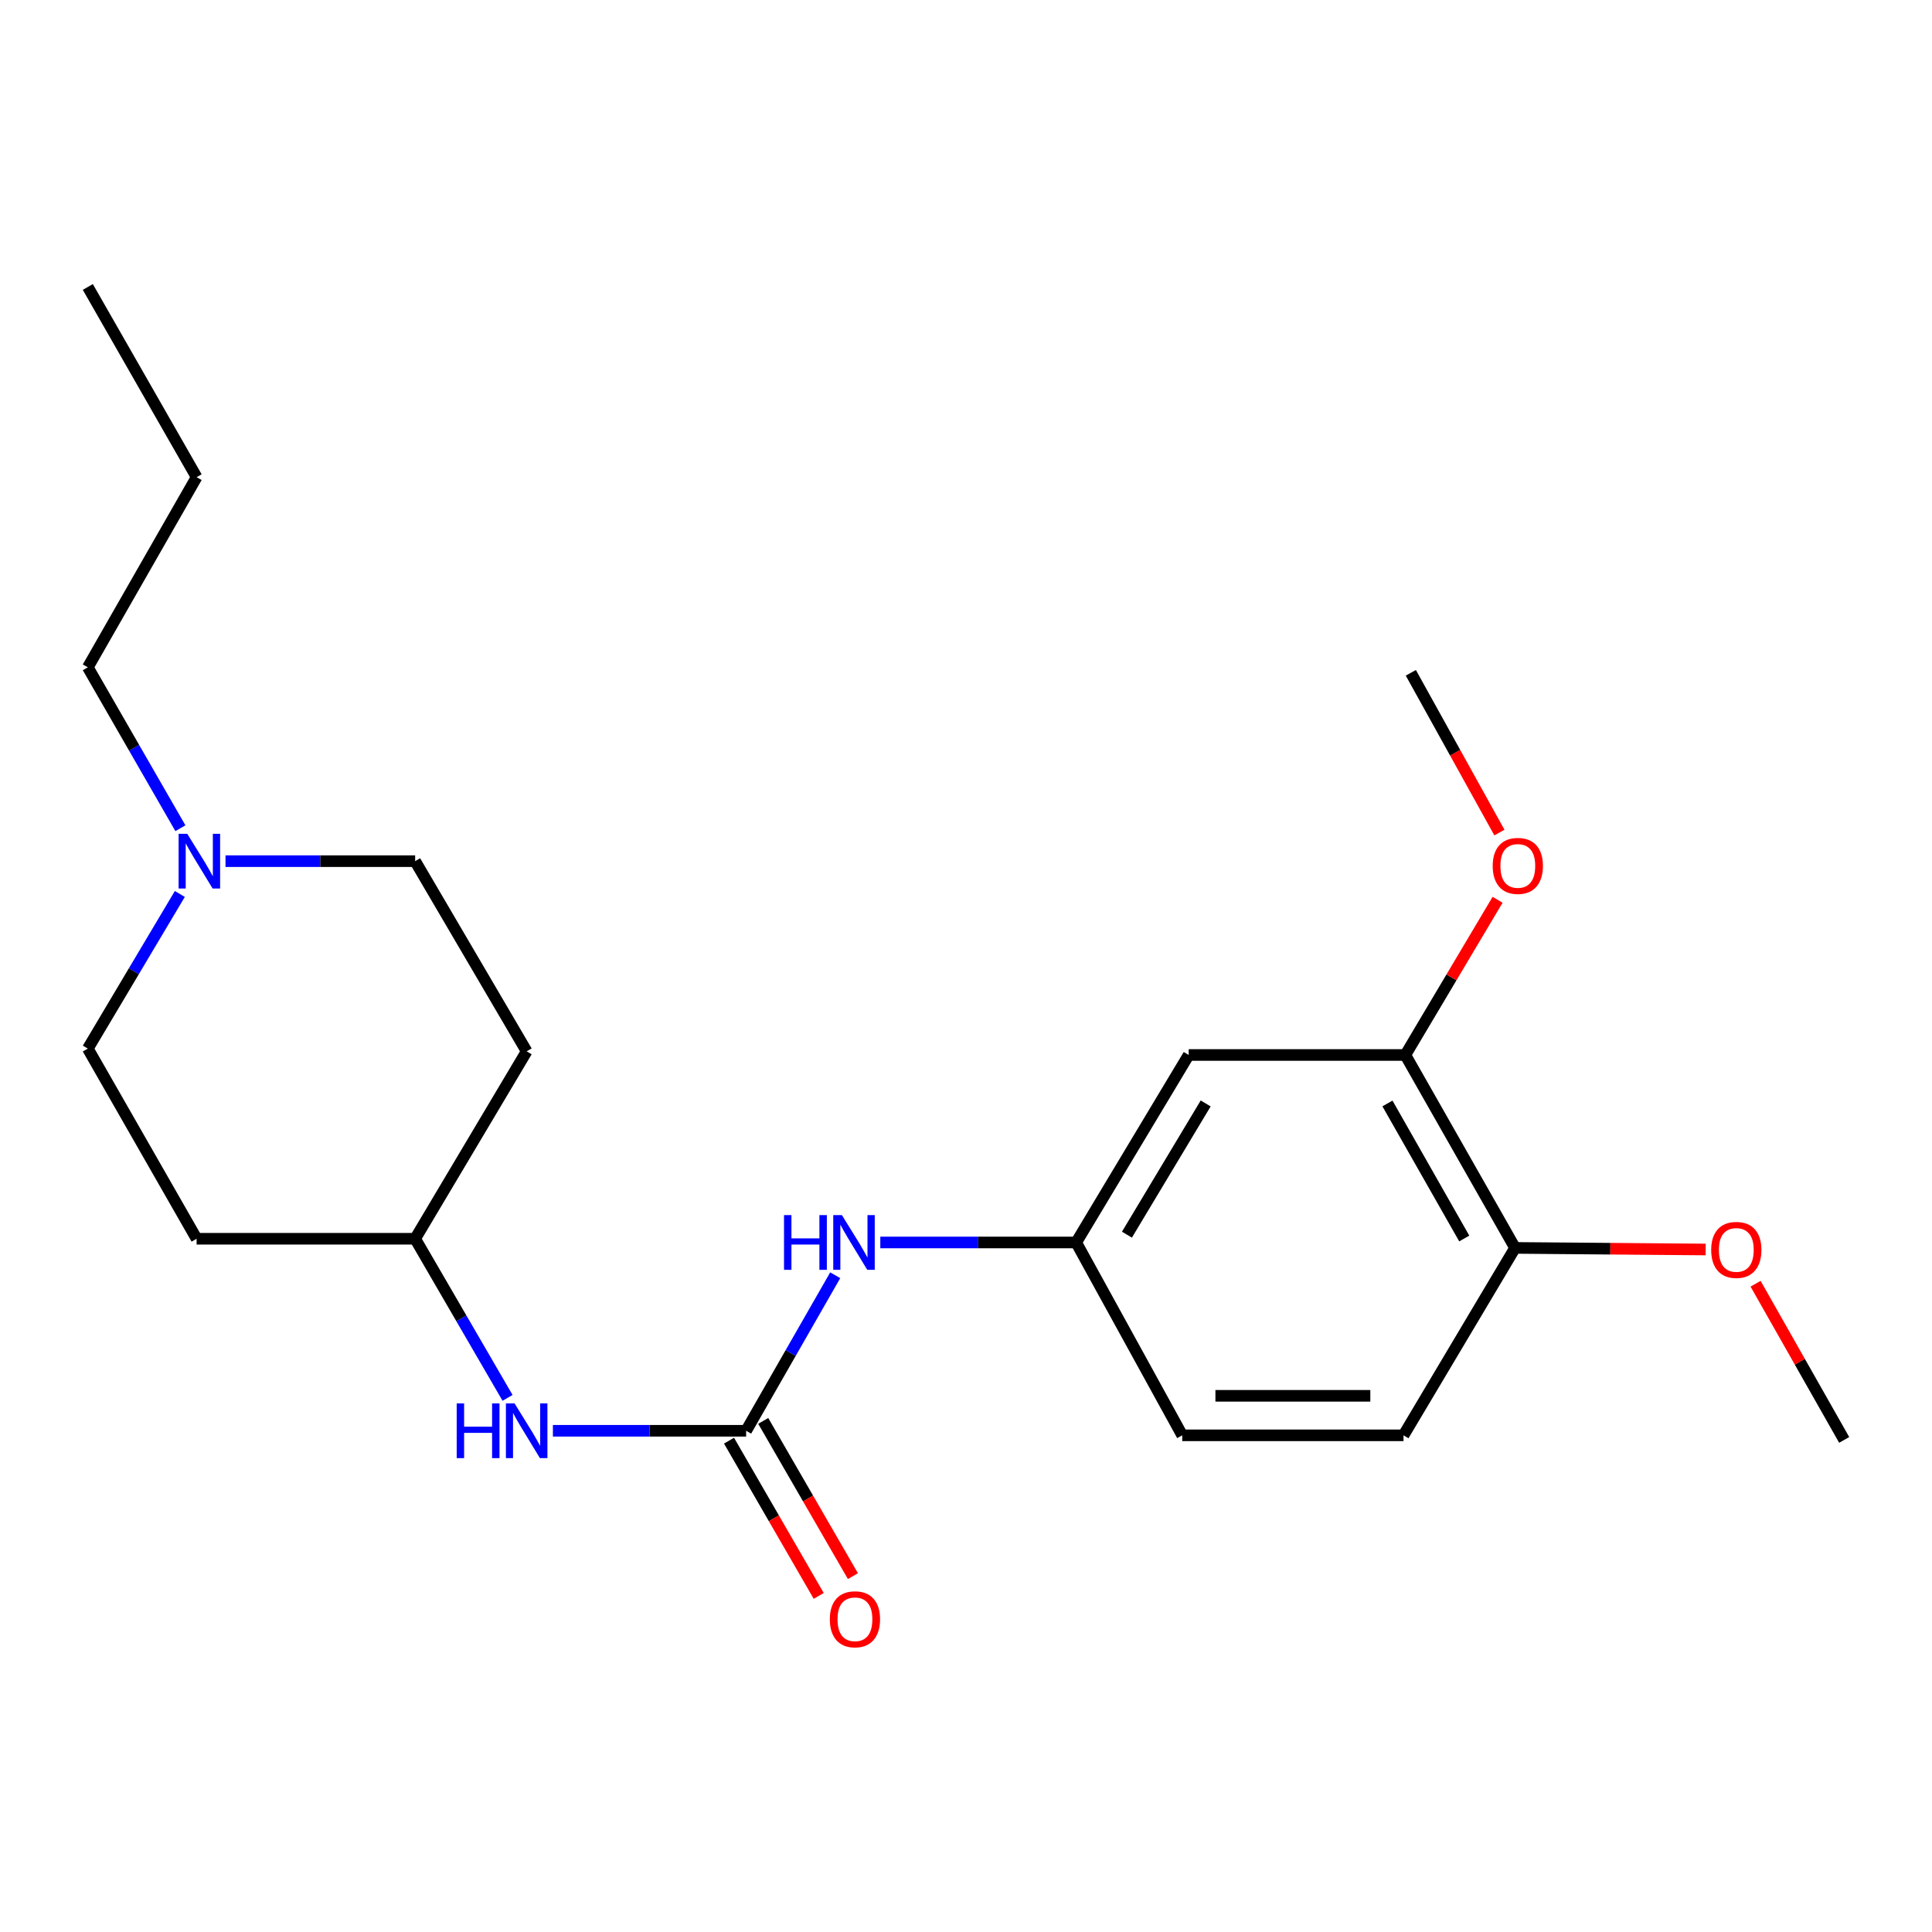 <?xml version='1.0' encoding='iso-8859-1'?>
<svg version='1.1' baseProfile='full'
              xmlns='http://www.w3.org/2000/svg'
                      xmlns:rdkit='http://www.rdkit.org/xml'
                      xmlns:xlink='http://www.w3.org/1999/xlink'
                  xml:space='preserve'
width='1000px' height='1000px' viewBox='0 0 1000 1000'>
<!-- END OF HEADER -->
<rect style='opacity:1.0;fill:#FFFFFF;stroke:none' width='1000' height='1000' x='0' y='0'> </rect>
<path class='bond-0' d='M 386.193,740.569 L 409.251,700.318' style='fill:none;fill-rule:evenodd;stroke:#000000;stroke-width:6px;stroke-linecap:butt;stroke-linejoin:miter;stroke-opacity:1' />
<path class='bond-0' d='M 409.251,700.318 L 432.309,660.067' style='fill:none;fill-rule:evenodd;stroke:#0000FF;stroke-width:6px;stroke-linecap:butt;stroke-linejoin:miter;stroke-opacity:1' />
<path class='bond-4' d='M 386.193,740.569 L 336.188,740.569' style='fill:none;fill-rule:evenodd;stroke:#000000;stroke-width:6px;stroke-linecap:butt;stroke-linejoin:miter;stroke-opacity:1' />
<path class='bond-4' d='M 336.188,740.569 L 286.182,740.569' style='fill:none;fill-rule:evenodd;stroke:#0000FF;stroke-width:6px;stroke-linecap:butt;stroke-linejoin:miter;stroke-opacity:1' />
<path class='bond-6' d='M 377.34,745.684 L 400.552,785.858' style='fill:none;fill-rule:evenodd;stroke:#000000;stroke-width:6px;stroke-linecap:butt;stroke-linejoin:miter;stroke-opacity:1' />
<path class='bond-6' d='M 400.552,785.858 L 423.764,826.032' style='fill:none;fill-rule:evenodd;stroke:#FF0000;stroke-width:6px;stroke-linecap:butt;stroke-linejoin:miter;stroke-opacity:1' />
<path class='bond-6' d='M 395.046,735.454 L 418.258,775.628' style='fill:none;fill-rule:evenodd;stroke:#000000;stroke-width:6px;stroke-linecap:butt;stroke-linejoin:miter;stroke-opacity:1' />
<path class='bond-6' d='M 418.258,775.628 L 441.47,815.802' style='fill:none;fill-rule:evenodd;stroke:#FF0000;stroke-width:6px;stroke-linecap:butt;stroke-linejoin:miter;stroke-opacity:1' />
<path class='bond-5' d='M 455.644,643.098 L 506.336,643.098' style='fill:none;fill-rule:evenodd;stroke:#0000FF;stroke-width:6px;stroke-linecap:butt;stroke-linejoin:miter;stroke-opacity:1' />
<path class='bond-5' d='M 506.336,643.098 L 557.028,643.098' style='fill:none;fill-rule:evenodd;stroke:#000000;stroke-width:6px;stroke-linecap:butt;stroke-linejoin:miter;stroke-opacity:1' />
<path class='bond-1' d='M 116.72,445.737 L 165.8,445.737' style='fill:none;fill-rule:evenodd;stroke:#0000FF;stroke-width:6px;stroke-linecap:butt;stroke-linejoin:miter;stroke-opacity:1' />
<path class='bond-1' d='M 165.8,445.737 L 214.881,445.737' style='fill:none;fill-rule:evenodd;stroke:#000000;stroke-width:6px;stroke-linecap:butt;stroke-linejoin:miter;stroke-opacity:1' />
<path class='bond-17' d='M 93.374,428.683 L 69.414,387.043' style='fill:none;fill-rule:evenodd;stroke:#0000FF;stroke-width:6px;stroke-linecap:butt;stroke-linejoin:miter;stroke-opacity:1' />
<path class='bond-17' d='M 69.414,387.043 L 45.455,345.403' style='fill:none;fill-rule:evenodd;stroke:#000000;stroke-width:6px;stroke-linecap:butt;stroke-linejoin:miter;stroke-opacity:1' />
<path class='bond-22' d='M 93.081,462.719 L 69.268,502.736' style='fill:none;fill-rule:evenodd;stroke:#0000FF;stroke-width:6px;stroke-linecap:butt;stroke-linejoin:miter;stroke-opacity:1' />
<path class='bond-22' d='M 69.268,502.736 L 45.455,542.753' style='fill:none;fill-rule:evenodd;stroke:#000000;stroke-width:6px;stroke-linecap:butt;stroke-linejoin:miter;stroke-opacity:1' />
<path class='bond-2' d='M 615.261,546.059 L 557.028,643.098' style='fill:none;fill-rule:evenodd;stroke:#000000;stroke-width:6px;stroke-linecap:butt;stroke-linejoin:miter;stroke-opacity:1' />
<path class='bond-2' d='M 624.06,571.137 L 583.297,639.064' style='fill:none;fill-rule:evenodd;stroke:#000000;stroke-width:6px;stroke-linecap:butt;stroke-linejoin:miter;stroke-opacity:1' />
<path class='bond-3' d='M 615.261,546.059 L 727.398,546.059' style='fill:none;fill-rule:evenodd;stroke:#000000;stroke-width:6px;stroke-linecap:butt;stroke-linejoin:miter;stroke-opacity:1' />
<path class='bond-15' d='M 727.398,546.059 L 751.275,505.89' style='fill:none;fill-rule:evenodd;stroke:#000000;stroke-width:6px;stroke-linecap:butt;stroke-linejoin:miter;stroke-opacity:1' />
<path class='bond-15' d='M 751.275,505.89 L 775.152,465.72' style='fill:none;fill-rule:evenodd;stroke:#FF0000;stroke-width:6px;stroke-linecap:butt;stroke-linejoin:miter;stroke-opacity:1' />
<path class='bond-23' d='M 727.398,546.059 L 784.187,645.916' style='fill:none;fill-rule:evenodd;stroke:#000000;stroke-width:6px;stroke-linecap:butt;stroke-linejoin:miter;stroke-opacity:1' />
<path class='bond-23' d='M 718.141,571.146 L 757.894,641.046' style='fill:none;fill-rule:evenodd;stroke:#000000;stroke-width:6px;stroke-linecap:butt;stroke-linejoin:miter;stroke-opacity:1' />
<path class='bond-11' d='M 262.71,723.536 L 238.796,682.357' style='fill:none;fill-rule:evenodd;stroke:#0000FF;stroke-width:6px;stroke-linecap:butt;stroke-linejoin:miter;stroke-opacity:1' />
<path class='bond-11' d='M 238.796,682.357 L 214.881,641.178' style='fill:none;fill-rule:evenodd;stroke:#000000;stroke-width:6px;stroke-linecap:butt;stroke-linejoin:miter;stroke-opacity:1' />
<path class='bond-14' d='M 557.028,643.098 L 611.921,742.921' style='fill:none;fill-rule:evenodd;stroke:#000000;stroke-width:6px;stroke-linecap:butt;stroke-linejoin:miter;stroke-opacity:1' />
<path class='bond-7' d='M 784.187,645.916 L 726.455,742.921' style='fill:none;fill-rule:evenodd;stroke:#000000;stroke-width:6px;stroke-linecap:butt;stroke-linejoin:miter;stroke-opacity:1' />
<path class='bond-16' d='M 784.187,645.916 L 833.517,646.327' style='fill:none;fill-rule:evenodd;stroke:#000000;stroke-width:6px;stroke-linecap:butt;stroke-linejoin:miter;stroke-opacity:1' />
<path class='bond-16' d='M 833.517,646.327 L 882.847,646.738' style='fill:none;fill-rule:evenodd;stroke:#FF0000;stroke-width:6px;stroke-linecap:butt;stroke-linejoin:miter;stroke-opacity:1' />
<path class='bond-8' d='M 726.455,742.921 L 611.921,742.921' style='fill:none;fill-rule:evenodd;stroke:#000000;stroke-width:6px;stroke-linecap:butt;stroke-linejoin:miter;stroke-opacity:1' />
<path class='bond-8' d='M 709.275,722.472 L 629.101,722.472' style='fill:none;fill-rule:evenodd;stroke:#000000;stroke-width:6px;stroke-linecap:butt;stroke-linejoin:miter;stroke-opacity:1' />
<path class='bond-9' d='M 101.767,641.178 L 214.881,641.178' style='fill:none;fill-rule:evenodd;stroke:#000000;stroke-width:6px;stroke-linecap:butt;stroke-linejoin:miter;stroke-opacity:1' />
<path class='bond-13' d='M 101.767,641.178 L 45.455,542.753' style='fill:none;fill-rule:evenodd;stroke:#000000;stroke-width:6px;stroke-linecap:butt;stroke-linejoin:miter;stroke-opacity:1' />
<path class='bond-10' d='M 272.602,544.173 L 214.881,641.178' style='fill:none;fill-rule:evenodd;stroke:#000000;stroke-width:6px;stroke-linecap:butt;stroke-linejoin:miter;stroke-opacity:1' />
<path class='bond-12' d='M 272.602,544.173 L 214.881,445.737' style='fill:none;fill-rule:evenodd;stroke:#000000;stroke-width:6px;stroke-linecap:butt;stroke-linejoin:miter;stroke-opacity:1' />
<path class='bond-18' d='M 776.097,430.937 L 753.173,389.59' style='fill:none;fill-rule:evenodd;stroke:#FF0000;stroke-width:6px;stroke-linecap:butt;stroke-linejoin:miter;stroke-opacity:1' />
<path class='bond-18' d='M 753.173,389.59 L 730.249,348.244' style='fill:none;fill-rule:evenodd;stroke:#000000;stroke-width:6px;stroke-linecap:butt;stroke-linejoin:miter;stroke-opacity:1' />
<path class='bond-19' d='M 908.688,664.459 L 931.617,704.877' style='fill:none;fill-rule:evenodd;stroke:#FF0000;stroke-width:6px;stroke-linecap:butt;stroke-linejoin:miter;stroke-opacity:1' />
<path class='bond-19' d='M 931.617,704.877 L 954.545,745.295' style='fill:none;fill-rule:evenodd;stroke:#000000;stroke-width:6px;stroke-linecap:butt;stroke-linejoin:miter;stroke-opacity:1' />
<path class='bond-20' d='M 45.455,345.403 L 101.767,246.978' style='fill:none;fill-rule:evenodd;stroke:#000000;stroke-width:6px;stroke-linecap:butt;stroke-linejoin:miter;stroke-opacity:1' />
<path class='bond-21' d='M 101.767,246.978 L 45.455,148.531' style='fill:none;fill-rule:evenodd;stroke:#000000;stroke-width:6px;stroke-linecap:butt;stroke-linejoin:miter;stroke-opacity:1' />
<path  class='atom-1' d='M 405.809 628.938
L 409.649 628.938
L 409.649 640.978
L 424.129 640.978
L 424.129 628.938
L 427.969 628.938
L 427.969 657.258
L 424.129 657.258
L 424.129 644.178
L 409.649 644.178
L 409.649 657.258
L 405.809 657.258
L 405.809 628.938
' fill='#0000FF'/>
<path  class='atom-1' d='M 435.769 628.938
L 445.049 643.938
Q 445.969 645.418, 447.449 648.098
Q 448.929 650.778, 449.009 650.938
L 449.009 628.938
L 452.769 628.938
L 452.769 657.258
L 448.889 657.258
L 438.929 640.858
Q 437.769 638.938, 436.529 636.738
Q 435.329 634.538, 434.969 633.858
L 434.969 657.258
L 431.289 657.258
L 431.289 628.938
L 435.769 628.938
' fill='#0000FF'/>
<path  class='atom-2' d='M 96.927 431.577
L 106.207 446.577
Q 107.127 448.057, 108.607 450.737
Q 110.087 453.417, 110.167 453.577
L 110.167 431.577
L 113.927 431.577
L 113.927 459.897
L 110.047 459.897
L 100.087 443.497
Q 98.927 441.577, 97.687 439.377
Q 96.487 437.177, 96.127 436.497
L 96.127 459.897
L 92.447 459.897
L 92.447 431.577
L 96.927 431.577
' fill='#0000FF'/>
<path  class='atom-5' d='M 236.382 726.409
L 240.222 726.409
L 240.222 738.449
L 254.702 738.449
L 254.702 726.409
L 258.542 726.409
L 258.542 754.729
L 254.702 754.729
L 254.702 741.649
L 240.222 741.649
L 240.222 754.729
L 236.382 754.729
L 236.382 726.409
' fill='#0000FF'/>
<path  class='atom-5' d='M 266.342 726.409
L 275.622 741.409
Q 276.542 742.889, 278.022 745.569
Q 279.502 748.249, 279.582 748.409
L 279.582 726.409
L 283.342 726.409
L 283.342 754.729
L 279.462 754.729
L 269.502 738.329
Q 268.342 736.409, 267.102 734.209
Q 265.902 732.009, 265.542 731.329
L 265.542 754.729
L 261.862 754.729
L 261.862 726.409
L 266.342 726.409
' fill='#0000FF'/>
<path  class='atom-7' d='M 429.517 838.131
Q 429.517 831.331, 432.877 827.531
Q 436.237 823.731, 442.517 823.731
Q 448.797 823.731, 452.157 827.531
Q 455.517 831.331, 455.517 838.131
Q 455.517 845.011, 452.117 848.931
Q 448.717 852.811, 442.517 852.811
Q 436.277 852.811, 432.877 848.931
Q 429.517 845.051, 429.517 838.131
M 442.517 849.611
Q 446.837 849.611, 449.157 846.731
Q 451.517 843.811, 451.517 838.131
Q 451.517 832.571, 449.157 829.771
Q 446.837 826.931, 442.517 826.931
Q 438.197 826.931, 435.837 829.731
Q 433.517 832.531, 433.517 838.131
Q 433.517 843.851, 435.837 846.731
Q 438.197 849.611, 442.517 849.611
' fill='#FF0000'/>
<path  class='atom-16' d='M 772.619 448.191
Q 772.619 441.391, 775.979 437.591
Q 779.339 433.791, 785.619 433.791
Q 791.899 433.791, 795.259 437.591
Q 798.619 441.391, 798.619 448.191
Q 798.619 455.071, 795.219 458.991
Q 791.819 462.871, 785.619 462.871
Q 779.379 462.871, 775.979 458.991
Q 772.619 455.111, 772.619 448.191
M 785.619 459.671
Q 789.939 459.671, 792.259 456.791
Q 794.619 453.871, 794.619 448.191
Q 794.619 442.631, 792.259 439.831
Q 789.939 436.991, 785.619 436.991
Q 781.299 436.991, 778.939 439.791
Q 776.619 442.591, 776.619 448.191
Q 776.619 453.911, 778.939 456.791
Q 781.299 459.671, 785.619 459.671
' fill='#FF0000'/>
<path  class='atom-17' d='M 885.71 646.95
Q 885.71 640.15, 889.07 636.35
Q 892.43 632.55, 898.71 632.55
Q 904.99 632.55, 908.35 636.35
Q 911.71 640.15, 911.71 646.95
Q 911.71 653.83, 908.31 657.75
Q 904.91 661.63, 898.71 661.63
Q 892.47 661.63, 889.07 657.75
Q 885.71 653.87, 885.71 646.95
M 898.71 658.43
Q 903.03 658.43, 905.35 655.55
Q 907.71 652.63, 907.71 646.95
Q 907.71 641.39, 905.35 638.59
Q 903.03 635.75, 898.71 635.75
Q 894.39 635.75, 892.03 638.55
Q 889.71 641.35, 889.71 646.95
Q 889.71 652.67, 892.03 655.55
Q 894.39 658.43, 898.71 658.43
' fill='#FF0000'/>
</svg>
